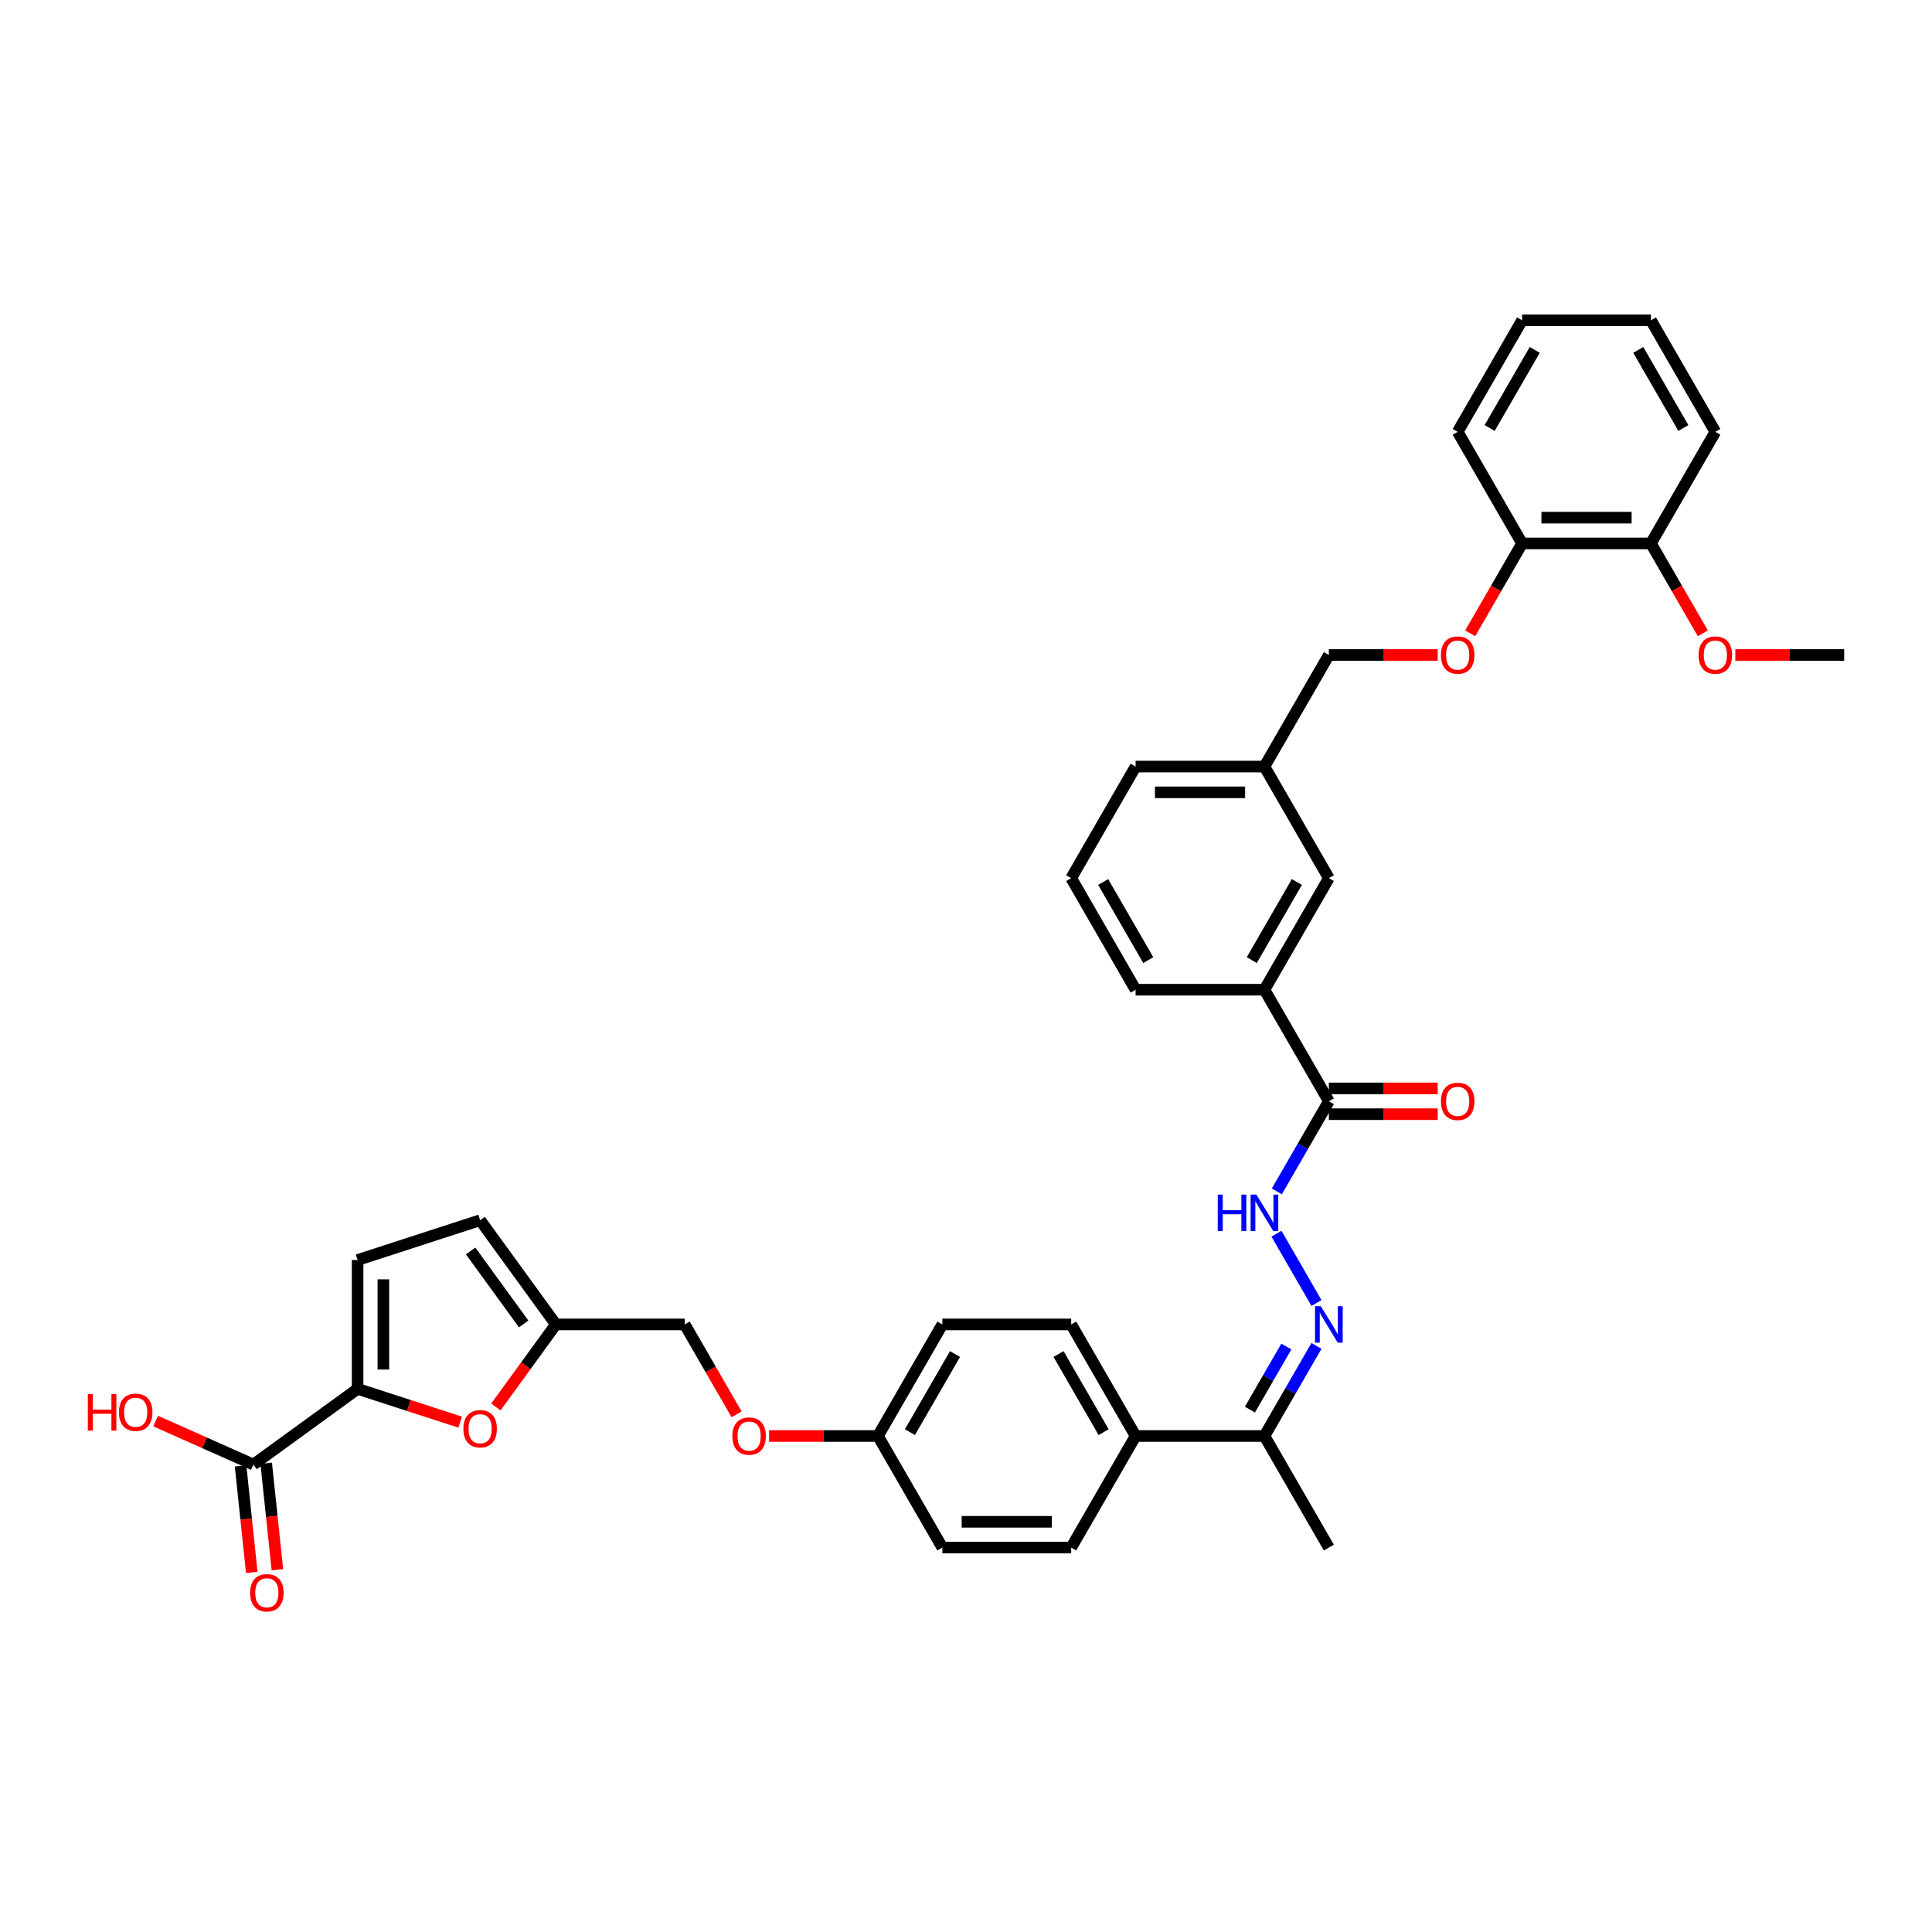 <?xml version='1.0' encoding='iso-8859-1'?>
<svg version='1.1' baseProfile='full'
              xmlns='http://www.w3.org/2000/svg'
                      xmlns:rdkit='http://www.rdkit.org/xml'
                      xmlns:xlink='http://www.w3.org/1999/xlink'
                  xml:space='preserve'
width='1000px' height='1000px' viewBox='0 0 1000 1000'>
<!-- END OF HEADER -->
<rect style='opacity:1.0;fill:#FFFFFF;stroke:none' width='1000' height='1000' x='0' y='0'> </rect>
<path class='bond-0' d='M 185.1,718.865 L 211.642,727.489' style='fill:none;fill-rule:evenodd;stroke:#000000;stroke-width:6px;stroke-linecap:butt;stroke-linejoin:miter;stroke-opacity:1' />
<path class='bond-0' d='M 211.642,727.489 L 238.183,736.113' style='fill:none;fill-rule:evenodd;stroke:#FF0000;stroke-width:6px;stroke-linecap:butt;stroke-linejoin:miter;stroke-opacity:1' />
<path class='bond-3' d='M 185.1,718.865 L 131.152,758.06' style='fill:none;fill-rule:evenodd;stroke:#000000;stroke-width:6px;stroke-linecap:butt;stroke-linejoin:miter;stroke-opacity:1' />
<path class='bond-4' d='M 185.1,718.865 L 185.1,652.182' style='fill:none;fill-rule:evenodd;stroke:#000000;stroke-width:6px;stroke-linecap:butt;stroke-linejoin:miter;stroke-opacity:1' />
<path class='bond-4' d='M 198.436,708.862 L 198.436,662.184' style='fill:none;fill-rule:evenodd;stroke:#000000;stroke-width:6px;stroke-linecap:butt;stroke-linejoin:miter;stroke-opacity:1' />
<path class='bond-6' d='M 256.668,728.255 L 272.191,706.889' style='fill:none;fill-rule:evenodd;stroke:#FF0000;stroke-width:6px;stroke-linecap:butt;stroke-linejoin:miter;stroke-opacity:1' />
<path class='bond-6' d='M 272.191,706.889 L 287.715,685.523' style='fill:none;fill-rule:evenodd;stroke:#000000;stroke-width:6px;stroke-linecap:butt;stroke-linejoin:miter;stroke-opacity:1' />
<path class='bond-1' d='M 681.399,696.632 L 667.935,719.952' style='fill:none;fill-rule:evenodd;stroke:#0000FF;stroke-width:6px;stroke-linecap:butt;stroke-linejoin:miter;stroke-opacity:1' />
<path class='bond-1' d='M 667.935,719.952 L 654.472,743.272' style='fill:none;fill-rule:evenodd;stroke:#000000;stroke-width:6px;stroke-linecap:butt;stroke-linejoin:miter;stroke-opacity:1' />
<path class='bond-1' d='M 665.81,696.96 L 656.385,713.284' style='fill:none;fill-rule:evenodd;stroke:#0000FF;stroke-width:6px;stroke-linecap:butt;stroke-linejoin:miter;stroke-opacity:1' />
<path class='bond-1' d='M 656.385,713.284 L 646.961,729.608' style='fill:none;fill-rule:evenodd;stroke:#000000;stroke-width:6px;stroke-linecap:butt;stroke-linejoin:miter;stroke-opacity:1' />
<path class='bond-5' d='M 681.399,674.414 L 660.7,638.563' style='fill:none;fill-rule:evenodd;stroke:#0000FF;stroke-width:6px;stroke-linecap:butt;stroke-linejoin:miter;stroke-opacity:1' />
<path class='bond-2' d='M 687.813,570.025 L 674.349,593.345' style='fill:none;fill-rule:evenodd;stroke:#000000;stroke-width:6px;stroke-linecap:butt;stroke-linejoin:miter;stroke-opacity:1' />
<path class='bond-2' d='M 674.349,593.345 L 660.886,616.664' style='fill:none;fill-rule:evenodd;stroke:#0000FF;stroke-width:6px;stroke-linecap:butt;stroke-linejoin:miter;stroke-opacity:1' />
<path class='bond-8' d='M 687.813,570.025 L 654.472,512.275' style='fill:none;fill-rule:evenodd;stroke:#000000;stroke-width:6px;stroke-linecap:butt;stroke-linejoin:miter;stroke-opacity:1' />
<path class='bond-12' d='M 687.813,576.693 L 715.987,576.693' style='fill:none;fill-rule:evenodd;stroke:#000000;stroke-width:6px;stroke-linecap:butt;stroke-linejoin:miter;stroke-opacity:1' />
<path class='bond-12' d='M 715.987,576.693 L 744.16,576.693' style='fill:none;fill-rule:evenodd;stroke:#FF0000;stroke-width:6px;stroke-linecap:butt;stroke-linejoin:miter;stroke-opacity:1' />
<path class='bond-12' d='M 687.813,563.356 L 715.987,563.356' style='fill:none;fill-rule:evenodd;stroke:#000000;stroke-width:6px;stroke-linecap:butt;stroke-linejoin:miter;stroke-opacity:1' />
<path class='bond-12' d='M 715.987,563.356 L 744.16,563.356' style='fill:none;fill-rule:evenodd;stroke:#FF0000;stroke-width:6px;stroke-linecap:butt;stroke-linejoin:miter;stroke-opacity:1' />
<path class='bond-13' d='M 124.52,758.757 L 127.416,786.308' style='fill:none;fill-rule:evenodd;stroke:#000000;stroke-width:6px;stroke-linecap:butt;stroke-linejoin:miter;stroke-opacity:1' />
<path class='bond-13' d='M 127.416,786.308 L 130.312,813.859' style='fill:none;fill-rule:evenodd;stroke:#FF0000;stroke-width:6px;stroke-linecap:butt;stroke-linejoin:miter;stroke-opacity:1' />
<path class='bond-13' d='M 137.784,757.363 L 140.68,784.914' style='fill:none;fill-rule:evenodd;stroke:#000000;stroke-width:6px;stroke-linecap:butt;stroke-linejoin:miter;stroke-opacity:1' />
<path class='bond-13' d='M 140.68,784.914 L 143.575,812.465' style='fill:none;fill-rule:evenodd;stroke:#FF0000;stroke-width:6px;stroke-linecap:butt;stroke-linejoin:miter;stroke-opacity:1' />
<path class='bond-21' d='M 131.152,758.06 L 105.861,746.8' style='fill:none;fill-rule:evenodd;stroke:#000000;stroke-width:6px;stroke-linecap:butt;stroke-linejoin:miter;stroke-opacity:1' />
<path class='bond-21' d='M 105.861,746.8 L 80.57,735.539' style='fill:none;fill-rule:evenodd;stroke:#FF0000;stroke-width:6px;stroke-linecap:butt;stroke-linejoin:miter;stroke-opacity:1' />
<path class='bond-7' d='M 185.1,652.182 L 248.519,631.575' style='fill:none;fill-rule:evenodd;stroke:#000000;stroke-width:6px;stroke-linecap:butt;stroke-linejoin:miter;stroke-opacity:1' />
<path class='bond-20' d='M 287.715,685.523 L 354.398,685.523' style='fill:none;fill-rule:evenodd;stroke:#000000;stroke-width:6px;stroke-linecap:butt;stroke-linejoin:miter;stroke-opacity:1' />
<path class='bond-37' d='M 287.715,685.523 L 248.519,631.575' style='fill:none;fill-rule:evenodd;stroke:#000000;stroke-width:6px;stroke-linecap:butt;stroke-linejoin:miter;stroke-opacity:1' />
<path class='bond-37' d='M 271.046,685.27 L 243.609,647.507' style='fill:none;fill-rule:evenodd;stroke:#000000;stroke-width:6px;stroke-linecap:butt;stroke-linejoin:miter;stroke-opacity:1' />
<path class='bond-14' d='M 654.472,512.275 L 687.813,454.526' style='fill:none;fill-rule:evenodd;stroke:#000000;stroke-width:6px;stroke-linecap:butt;stroke-linejoin:miter;stroke-opacity:1' />
<path class='bond-14' d='M 647.923,496.945 L 671.262,456.52' style='fill:none;fill-rule:evenodd;stroke:#000000;stroke-width:6px;stroke-linecap:butt;stroke-linejoin:miter;stroke-opacity:1' />
<path class='bond-28' d='M 654.472,512.275 L 587.788,512.275' style='fill:none;fill-rule:evenodd;stroke:#000000;stroke-width:6px;stroke-linecap:butt;stroke-linejoin:miter;stroke-opacity:1' />
<path class='bond-9' d='M 654.472,743.272 L 587.788,743.272' style='fill:none;fill-rule:evenodd;stroke:#000000;stroke-width:6px;stroke-linecap:butt;stroke-linejoin:miter;stroke-opacity:1' />
<path class='bond-30' d='M 654.472,743.272 L 687.813,801.022' style='fill:none;fill-rule:evenodd;stroke:#000000;stroke-width:6px;stroke-linecap:butt;stroke-linejoin:miter;stroke-opacity:1' />
<path class='bond-10' d='M 587.788,743.272 L 554.447,685.523' style='fill:none;fill-rule:evenodd;stroke:#000000;stroke-width:6px;stroke-linecap:butt;stroke-linejoin:miter;stroke-opacity:1' />
<path class='bond-10' d='M 571.237,741.278 L 547.898,700.854' style='fill:none;fill-rule:evenodd;stroke:#000000;stroke-width:6px;stroke-linecap:butt;stroke-linejoin:miter;stroke-opacity:1' />
<path class='bond-38' d='M 587.788,743.272 L 554.447,801.022' style='fill:none;fill-rule:evenodd;stroke:#000000;stroke-width:6px;stroke-linecap:butt;stroke-linejoin:miter;stroke-opacity:1' />
<path class='bond-11' d='M 744.16,339.028 L 715.987,339.028' style='fill:none;fill-rule:evenodd;stroke:#FF0000;stroke-width:6px;stroke-linecap:butt;stroke-linejoin:miter;stroke-opacity:1' />
<path class='bond-11' d='M 715.987,339.028 L 687.813,339.028' style='fill:none;fill-rule:evenodd;stroke:#000000;stroke-width:6px;stroke-linecap:butt;stroke-linejoin:miter;stroke-opacity:1' />
<path class='bond-15' d='M 760.972,327.811 L 774.405,304.545' style='fill:none;fill-rule:evenodd;stroke:#FF0000;stroke-width:6px;stroke-linecap:butt;stroke-linejoin:miter;stroke-opacity:1' />
<path class='bond-15' d='M 774.405,304.545 L 787.838,281.278' style='fill:none;fill-rule:evenodd;stroke:#000000;stroke-width:6px;stroke-linecap:butt;stroke-linejoin:miter;stroke-opacity:1' />
<path class='bond-23' d='M 687.813,454.526 L 654.472,396.777' style='fill:none;fill-rule:evenodd;stroke:#000000;stroke-width:6px;stroke-linecap:butt;stroke-linejoin:miter;stroke-opacity:1' />
<path class='bond-16' d='M 787.838,281.278 L 854.521,281.278' style='fill:none;fill-rule:evenodd;stroke:#000000;stroke-width:6px;stroke-linecap:butt;stroke-linejoin:miter;stroke-opacity:1' />
<path class='bond-16' d='M 797.84,267.942 L 844.518,267.942' style='fill:none;fill-rule:evenodd;stroke:#000000;stroke-width:6px;stroke-linecap:butt;stroke-linejoin:miter;stroke-opacity:1' />
<path class='bond-31' d='M 787.838,281.278 L 754.496,223.529' style='fill:none;fill-rule:evenodd;stroke:#000000;stroke-width:6px;stroke-linecap:butt;stroke-linejoin:miter;stroke-opacity:1' />
<path class='bond-27' d='M 854.521,281.278 L 867.954,304.545' style='fill:none;fill-rule:evenodd;stroke:#000000;stroke-width:6px;stroke-linecap:butt;stroke-linejoin:miter;stroke-opacity:1' />
<path class='bond-27' d='M 867.954,304.545 L 881.387,327.811' style='fill:none;fill-rule:evenodd;stroke:#FF0000;stroke-width:6px;stroke-linecap:butt;stroke-linejoin:miter;stroke-opacity:1' />
<path class='bond-32' d='M 854.521,281.278 L 887.862,223.529' style='fill:none;fill-rule:evenodd;stroke:#000000;stroke-width:6px;stroke-linecap:butt;stroke-linejoin:miter;stroke-opacity:1' />
<path class='bond-17' d='M 554.447,801.022 L 487.764,801.022' style='fill:none;fill-rule:evenodd;stroke:#000000;stroke-width:6px;stroke-linecap:butt;stroke-linejoin:miter;stroke-opacity:1' />
<path class='bond-17' d='M 544.444,787.685 L 497.766,787.685' style='fill:none;fill-rule:evenodd;stroke:#000000;stroke-width:6px;stroke-linecap:butt;stroke-linejoin:miter;stroke-opacity:1' />
<path class='bond-18' d='M 554.447,685.523 L 487.764,685.523' style='fill:none;fill-rule:evenodd;stroke:#000000;stroke-width:6px;stroke-linecap:butt;stroke-linejoin:miter;stroke-opacity:1' />
<path class='bond-19' d='M 381.264,732.056 L 367.831,708.79' style='fill:none;fill-rule:evenodd;stroke:#FF0000;stroke-width:6px;stroke-linecap:butt;stroke-linejoin:miter;stroke-opacity:1' />
<path class='bond-19' d='M 367.831,708.79 L 354.398,685.523' style='fill:none;fill-rule:evenodd;stroke:#000000;stroke-width:6px;stroke-linecap:butt;stroke-linejoin:miter;stroke-opacity:1' />
<path class='bond-22' d='M 398.075,743.272 L 426.249,743.272' style='fill:none;fill-rule:evenodd;stroke:#FF0000;stroke-width:6px;stroke-linecap:butt;stroke-linejoin:miter;stroke-opacity:1' />
<path class='bond-22' d='M 426.249,743.272 L 454.422,743.272' style='fill:none;fill-rule:evenodd;stroke:#000000;stroke-width:6px;stroke-linecap:butt;stroke-linejoin:miter;stroke-opacity:1' />
<path class='bond-25' d='M 454.422,743.272 L 487.764,685.523' style='fill:none;fill-rule:evenodd;stroke:#000000;stroke-width:6px;stroke-linecap:butt;stroke-linejoin:miter;stroke-opacity:1' />
<path class='bond-25' d='M 470.973,741.278 L 494.312,700.854' style='fill:none;fill-rule:evenodd;stroke:#000000;stroke-width:6px;stroke-linecap:butt;stroke-linejoin:miter;stroke-opacity:1' />
<path class='bond-26' d='M 454.422,743.272 L 487.764,801.022' style='fill:none;fill-rule:evenodd;stroke:#000000;stroke-width:6px;stroke-linecap:butt;stroke-linejoin:miter;stroke-opacity:1' />
<path class='bond-24' d='M 654.472,396.777 L 687.813,339.028' style='fill:none;fill-rule:evenodd;stroke:#000000;stroke-width:6px;stroke-linecap:butt;stroke-linejoin:miter;stroke-opacity:1' />
<path class='bond-39' d='M 654.472,396.777 L 587.788,396.777' style='fill:none;fill-rule:evenodd;stroke:#000000;stroke-width:6px;stroke-linecap:butt;stroke-linejoin:miter;stroke-opacity:1' />
<path class='bond-39' d='M 644.469,410.113 L 597.791,410.113' style='fill:none;fill-rule:evenodd;stroke:#000000;stroke-width:6px;stroke-linecap:butt;stroke-linejoin:miter;stroke-opacity:1' />
<path class='bond-34' d='M 898.198,339.028 L 926.372,339.028' style='fill:none;fill-rule:evenodd;stroke:#FF0000;stroke-width:6px;stroke-linecap:butt;stroke-linejoin:miter;stroke-opacity:1' />
<path class='bond-34' d='M 926.372,339.028 L 954.545,339.028' style='fill:none;fill-rule:evenodd;stroke:#000000;stroke-width:6px;stroke-linecap:butt;stroke-linejoin:miter;stroke-opacity:1' />
<path class='bond-29' d='M 587.788,512.275 L 554.447,454.526' style='fill:none;fill-rule:evenodd;stroke:#000000;stroke-width:6px;stroke-linecap:butt;stroke-linejoin:miter;stroke-opacity:1' />
<path class='bond-29' d='M 594.337,496.945 L 570.998,456.52' style='fill:none;fill-rule:evenodd;stroke:#000000;stroke-width:6px;stroke-linecap:butt;stroke-linejoin:miter;stroke-opacity:1' />
<path class='bond-33' d='M 554.447,454.526 L 587.788,396.777' style='fill:none;fill-rule:evenodd;stroke:#000000;stroke-width:6px;stroke-linecap:butt;stroke-linejoin:miter;stroke-opacity:1' />
<path class='bond-35' d='M 754.496,223.529 L 787.838,165.78' style='fill:none;fill-rule:evenodd;stroke:#000000;stroke-width:6px;stroke-linecap:butt;stroke-linejoin:miter;stroke-opacity:1' />
<path class='bond-35' d='M 771.047,221.535 L 794.386,181.111' style='fill:none;fill-rule:evenodd;stroke:#000000;stroke-width:6px;stroke-linecap:butt;stroke-linejoin:miter;stroke-opacity:1' />
<path class='bond-40' d='M 887.862,223.529 L 854.521,165.78' style='fill:none;fill-rule:evenodd;stroke:#000000;stroke-width:6px;stroke-linecap:butt;stroke-linejoin:miter;stroke-opacity:1' />
<path class='bond-40' d='M 871.311,221.535 L 847.972,181.111' style='fill:none;fill-rule:evenodd;stroke:#000000;stroke-width:6px;stroke-linecap:butt;stroke-linejoin:miter;stroke-opacity:1' />
<path class='bond-36' d='M 787.838,165.78 L 854.521,165.78' style='fill:none;fill-rule:evenodd;stroke:#000000;stroke-width:6px;stroke-linecap:butt;stroke-linejoin:miter;stroke-opacity:1' />
<path  class='atom-1' d='M 239.85 739.524
Q 239.85 734.99, 242.091 732.456
Q 244.331 729.922, 248.519 729.922
Q 252.707 729.922, 254.947 732.456
Q 257.188 734.99, 257.188 739.524
Q 257.188 744.112, 254.921 746.726
Q 252.654 749.313, 248.519 749.313
Q 244.358 749.313, 242.091 746.726
Q 239.85 744.139, 239.85 739.524
M 248.519 747.179
Q 251.4 747.179, 252.947 745.259
Q 254.521 743.312, 254.521 739.524
Q 254.521 735.817, 252.947 733.949
Q 251.4 732.056, 248.519 732.056
Q 245.638 732.056, 244.065 733.923
Q 242.518 735.79, 242.518 739.524
Q 242.518 743.338, 244.065 745.259
Q 245.638 747.179, 248.519 747.179
' fill='#FF0000'/>
<path  class='atom-2' d='M 683.639 676.081
L 689.827 686.083
Q 690.44 687.07, 691.427 688.857
Q 692.414 690.644, 692.468 690.751
L 692.468 676.081
L 694.975 676.081
L 694.975 694.965
L 692.388 694.965
L 685.746 684.029
Q 684.972 682.749, 684.146 681.282
Q 683.345 679.815, 683.105 679.362
L 683.105 694.965
L 680.651 694.965
L 680.651 676.081
L 683.639 676.081
' fill='#0000FF'/>
<path  class='atom-6' d='M 630.319 618.332
L 632.88 618.332
L 632.88 626.36
L 642.535 626.36
L 642.535 618.332
L 645.096 618.332
L 645.096 637.216
L 642.535 637.216
L 642.535 628.494
L 632.88 628.494
L 632.88 637.216
L 630.319 637.216
L 630.319 618.332
' fill='#0000FF'/>
<path  class='atom-6' d='M 650.297 618.332
L 656.485 628.334
Q 657.099 629.321, 658.086 631.108
Q 659.073 632.895, 659.126 633.002
L 659.126 618.332
L 661.633 618.332
L 661.633 637.216
L 659.046 637.216
L 652.404 626.28
Q 651.631 625, 650.804 623.533
Q 650.004 622.066, 649.764 621.612
L 649.764 637.216
L 647.31 637.216
L 647.31 618.332
L 650.297 618.332
' fill='#0000FF'/>
<path  class='atom-12' d='M 745.827 339.081
Q 745.827 334.546, 748.068 332.013
Q 750.308 329.479, 754.496 329.479
Q 758.684 329.479, 760.924 332.013
Q 763.165 334.546, 763.165 339.081
Q 763.165 343.669, 760.898 346.283
Q 758.631 348.87, 754.496 348.87
Q 750.335 348.87, 748.068 346.283
Q 745.827 343.695, 745.827 339.081
M 754.496 346.736
Q 757.377 346.736, 758.924 344.816
Q 760.498 342.869, 760.498 339.081
Q 760.498 335.373, 758.924 333.506
Q 757.377 331.612, 754.496 331.612
Q 751.615 331.612, 750.042 333.48
Q 748.495 335.347, 748.495 339.081
Q 748.495 342.895, 750.042 344.816
Q 751.615 346.736, 754.496 346.736
' fill='#FF0000'/>
<path  class='atom-13' d='M 745.827 570.078
Q 745.827 565.543, 748.068 563.01
Q 750.308 560.476, 754.496 560.476
Q 758.684 560.476, 760.924 563.01
Q 763.165 565.543, 763.165 570.078
Q 763.165 574.666, 760.898 577.28
Q 758.631 579.867, 754.496 579.867
Q 750.335 579.867, 748.068 577.28
Q 745.827 574.692, 745.827 570.078
M 754.496 577.733
Q 757.377 577.733, 758.924 575.813
Q 760.498 573.866, 760.498 570.078
Q 760.498 566.37, 758.924 564.503
Q 757.377 562.609, 754.496 562.609
Q 751.615 562.609, 750.042 564.477
Q 748.495 566.344, 748.495 570.078
Q 748.495 573.892, 750.042 575.813
Q 751.615 577.733, 754.496 577.733
' fill='#FF0000'/>
<path  class='atom-14' d='M 129.454 824.431
Q 129.454 819.897, 131.694 817.363
Q 133.935 814.829, 138.122 814.829
Q 142.31 814.829, 144.551 817.363
Q 146.791 819.897, 146.791 824.431
Q 146.791 829.019, 144.524 831.633
Q 142.257 834.22, 138.122 834.22
Q 133.961 834.22, 131.694 831.633
Q 129.454 829.046, 129.454 824.431
M 138.122 832.086
Q 141.003 832.086, 142.55 830.166
Q 144.124 828.219, 144.124 824.431
Q 144.124 820.724, 142.55 818.856
Q 141.003 816.963, 138.122 816.963
Q 135.242 816.963, 133.668 818.83
Q 132.121 820.697, 132.121 824.431
Q 132.121 828.245, 133.668 830.166
Q 135.242 832.086, 138.122 832.086
' fill='#FF0000'/>
<path  class='atom-20' d='M 379.07 743.326
Q 379.07 738.791, 381.311 736.257
Q 383.551 733.723, 387.739 733.723
Q 391.927 733.723, 394.167 736.257
Q 396.408 738.791, 396.408 743.326
Q 396.408 747.913, 394.141 750.527
Q 391.874 753.115, 387.739 753.115
Q 383.578 753.115, 381.311 750.527
Q 379.07 747.94, 379.07 743.326
M 387.739 750.981
Q 390.62 750.981, 392.167 749.06
Q 393.741 747.113, 393.741 743.326
Q 393.741 739.618, 392.167 737.751
Q 390.62 735.857, 387.739 735.857
Q 384.858 735.857, 383.285 737.724
Q 381.738 739.591, 381.738 743.326
Q 381.738 747.14, 383.285 749.06
Q 384.858 750.981, 387.739 750.981
' fill='#FF0000'/>
<path  class='atom-22' d='M 45.455 721.602
L 48.015 721.602
L 48.015 729.631
L 57.671 729.631
L 57.671 721.602
L 60.231 721.602
L 60.231 740.487
L 57.671 740.487
L 57.671 731.764
L 48.015 731.764
L 48.015 740.487
L 45.455 740.487
L 45.455 721.602
' fill='#FF0000'/>
<path  class='atom-22' d='M 61.565 730.991
Q 61.565 726.456, 63.806 723.922
Q 66.046 721.388, 70.234 721.388
Q 74.422 721.388, 76.662 723.922
Q 78.903 726.456, 78.903 730.991
Q 78.903 735.579, 76.636 738.193
Q 74.368 740.78, 70.234 740.78
Q 66.073 740.78, 63.806 738.193
Q 61.565 735.605, 61.565 730.991
M 70.234 738.646
Q 73.115 738.646, 74.662 736.726
Q 76.236 734.778, 76.236 730.991
Q 76.236 727.283, 74.662 725.416
Q 73.115 723.522, 70.234 723.522
Q 67.353 723.522, 65.78 725.389
Q 64.233 727.257, 64.233 730.991
Q 64.233 734.805, 65.78 736.726
Q 67.353 738.646, 70.234 738.646
' fill='#FF0000'/>
<path  class='atom-28' d='M 879.194 339.081
Q 879.194 334.546, 881.434 332.013
Q 883.675 329.479, 887.862 329.479
Q 892.05 329.479, 894.291 332.013
Q 896.531 334.546, 896.531 339.081
Q 896.531 343.669, 894.264 346.283
Q 891.997 348.87, 887.862 348.87
Q 883.701 348.87, 881.434 346.283
Q 879.194 343.695, 879.194 339.081
M 887.862 346.736
Q 890.743 346.736, 892.29 344.816
Q 893.864 342.869, 893.864 339.081
Q 893.864 335.373, 892.29 333.506
Q 890.743 331.612, 887.862 331.612
Q 884.982 331.612, 883.408 333.48
Q 881.861 335.347, 881.861 339.081
Q 881.861 342.895, 883.408 344.816
Q 884.982 346.736, 887.862 346.736
' fill='#FF0000'/>
</svg>
